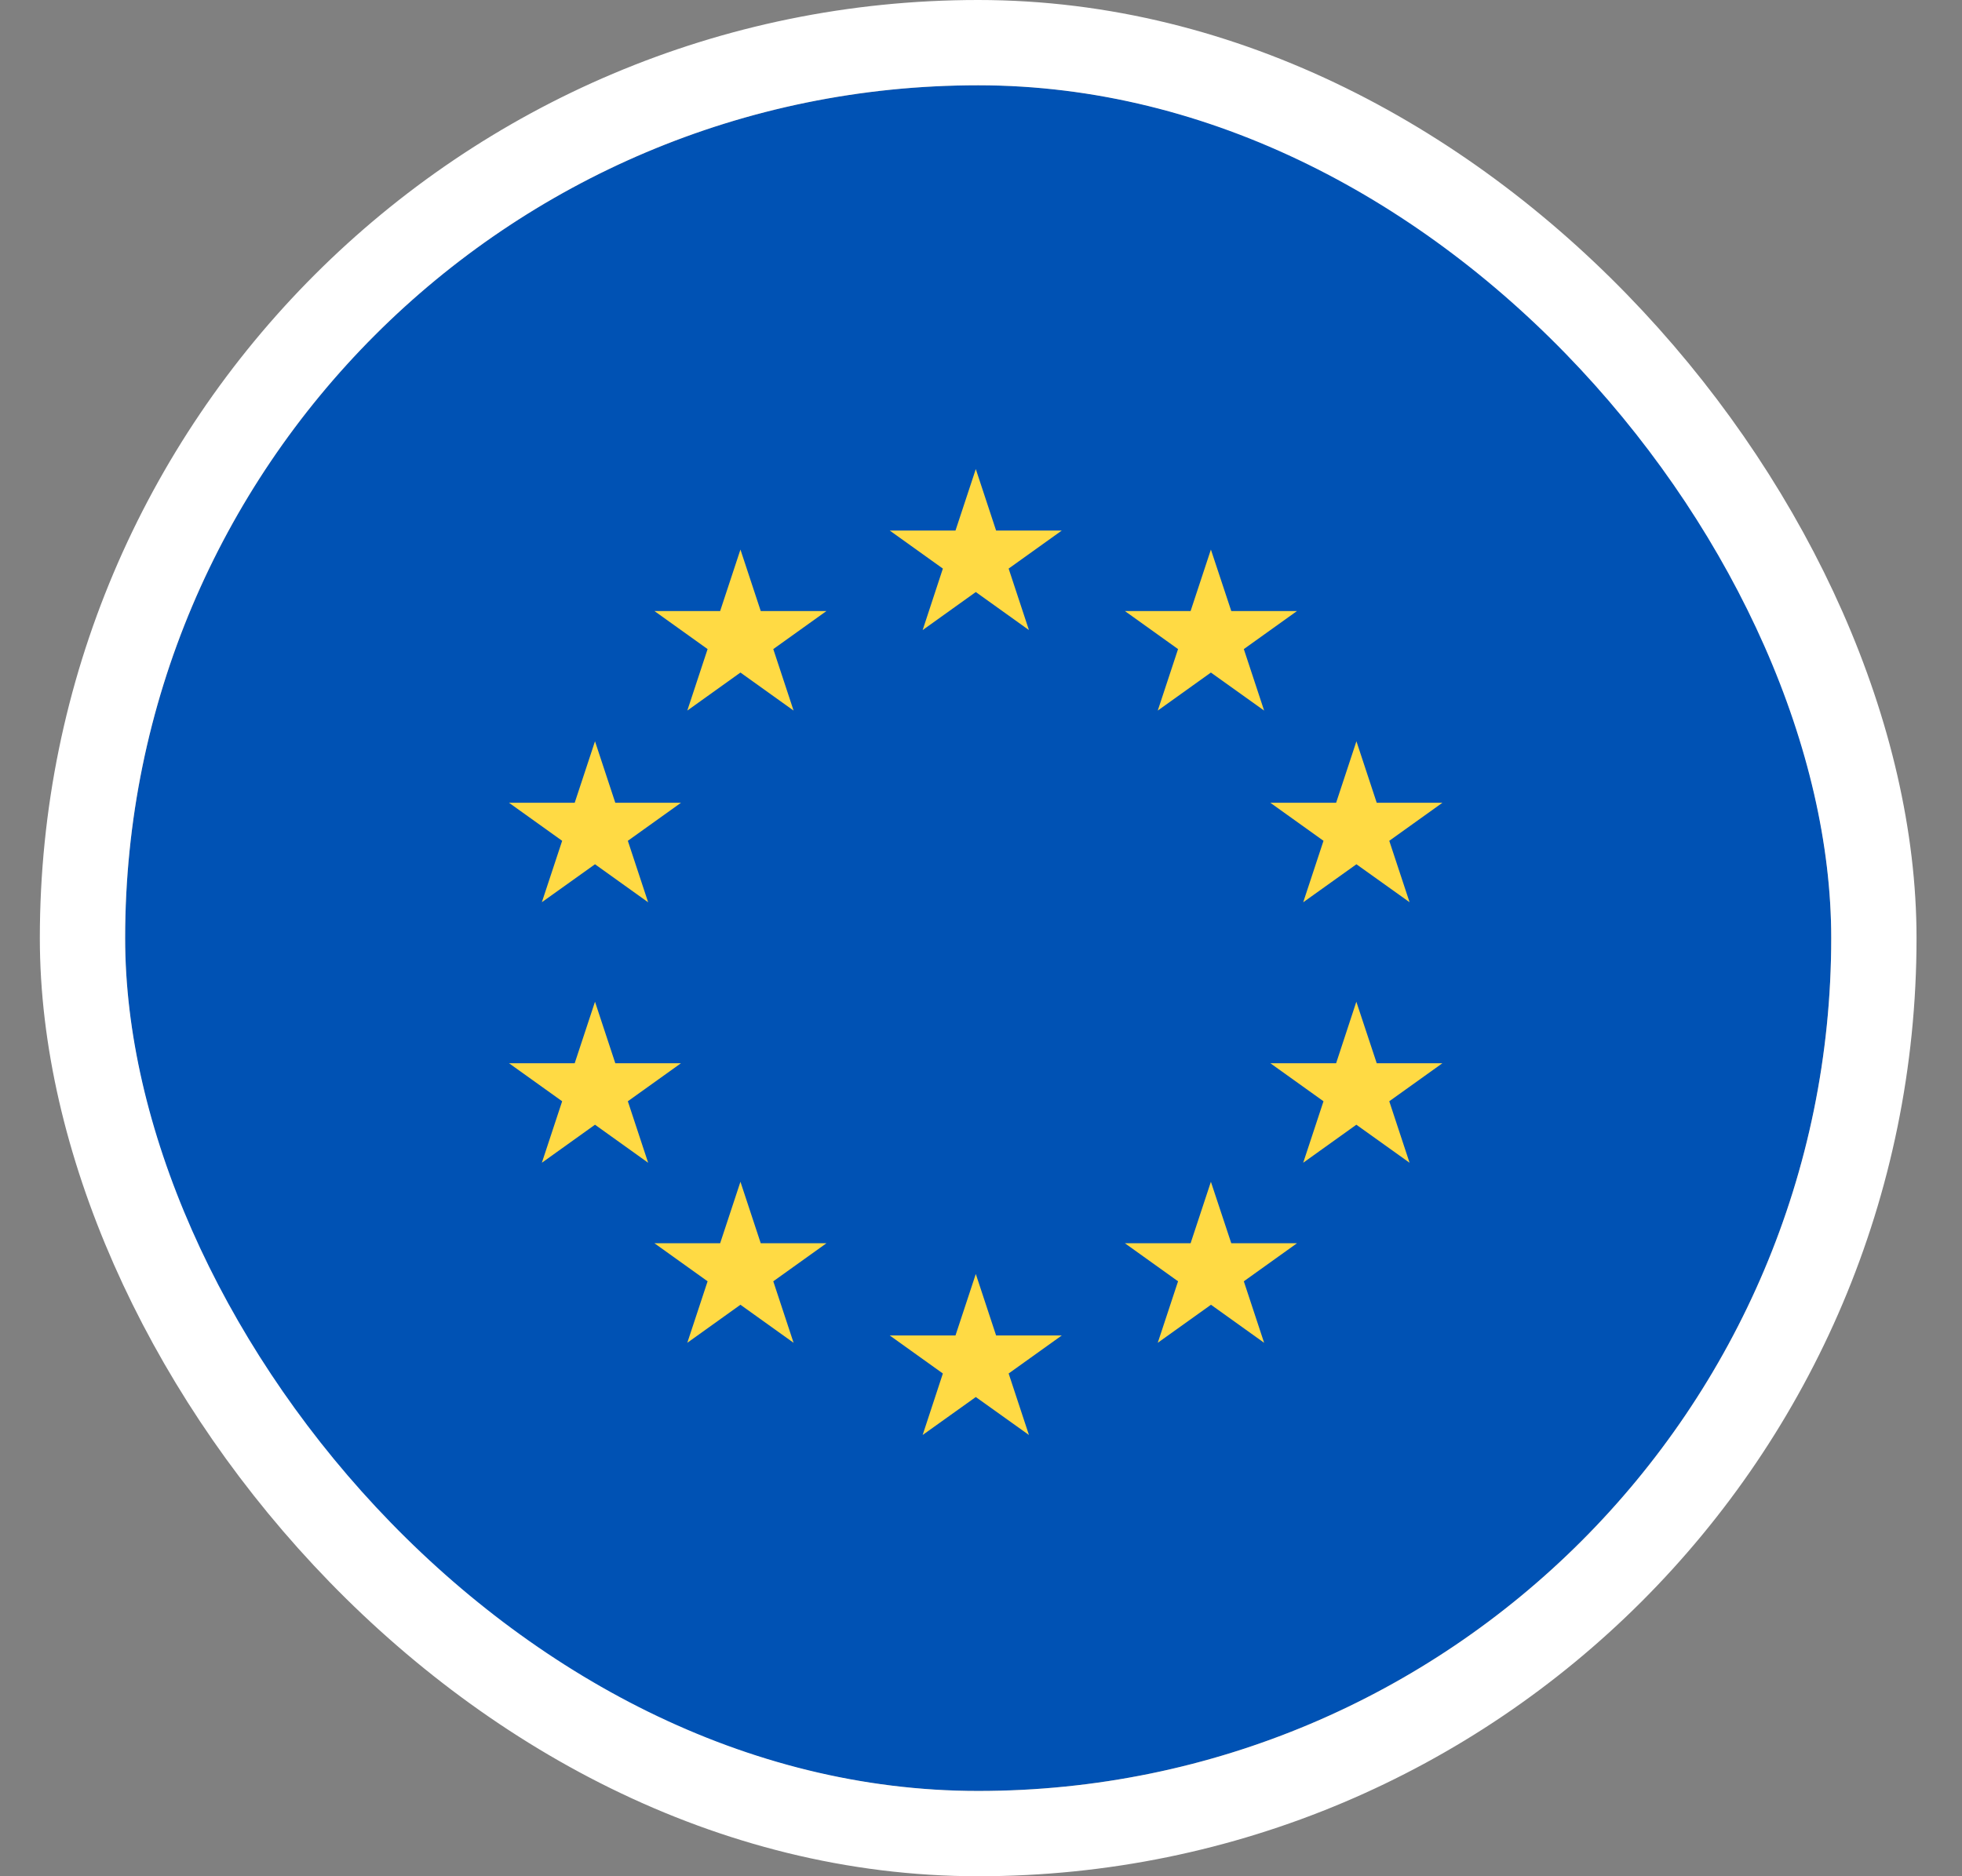 <svg xmlns="http://www.w3.org/2000/svg" fill="none" viewBox="0 0 23 22" height="22" width="23">
<rect x="0" y="0" width="23" height="22" fill="#808080" stroke="none"/>
<g clip-path="url(#clip0_26894_87374)">
<path fill="#0052B4" d="M11.467 21C16.99 21 21.467 16.523 21.467 11C21.467 5.477 16.99 1 11.467 1C5.944 1 1.467 5.477 1.467 11C1.467 16.523 5.944 21 11.467 21Z"></path>
<path fill="#FFDA44" d="M11.439 5.5L11.677 6.221H12.447L11.824 6.667L12.062 7.388L11.439 6.942L10.816 7.388L11.053 6.667L10.43 6.221H11.201L11.439 5.5Z"></path>
<path fill="#FFDA44" d="M11.439 14.938L11.677 15.659H12.447L11.824 16.105L12.062 16.826L11.439 16.381L10.816 16.826L11.053 16.105L10.43 15.659H11.201L11.439 14.938Z"></path>
<path fill="#FFDA44" d="M6.975 11.746L7.213 12.467H7.983L7.36 12.913L7.598 13.634L6.975 13.188L6.352 13.634L6.59 12.913L5.967 12.467H6.737L6.975 11.746Z"></path>
<path fill="#FFDA44" d="M8.68 6.444L8.918 7.165H9.688L9.065 7.611L9.303 8.332L8.68 7.886L8.057 8.332L8.295 7.611L7.672 7.165H8.442L8.68 6.444Z"></path>
<path fill="#FFDA44" d="M5.967 9.413L6.737 9.413L6.975 8.692L7.213 9.413L7.983 9.413L7.36 9.859L7.598 10.58L6.975 10.134L6.352 10.579L6.59 9.859L5.967 9.413Z"></path>
<path fill="#FFDA44" d="M8.057 15.745L8.295 15.024L7.672 14.578H8.442L8.68 13.857L8.918 14.578H9.688L9.065 15.024L9.303 15.745L8.68 15.299L8.057 15.745Z"></path>
<path fill="#FFDA44" d="M15.9 11.746L15.663 12.467H14.892L15.515 12.913L15.277 13.634L15.9 13.188L16.524 13.634L16.286 12.913L16.909 12.467H16.139L15.9 11.746Z"></path>
<path fill="#FFDA44" d="M14.195 6.444L13.957 7.165H13.187L13.81 7.611L13.572 8.332L14.195 7.886L14.819 8.332L14.581 7.611L15.204 7.165H14.434L14.195 6.444Z"></path>
<path fill="#FFDA44" d="M16.909 9.413L16.139 9.413L15.901 8.692L15.663 9.413L14.892 9.413L15.515 9.859L15.277 10.58L15.901 10.134L16.524 10.579L16.286 9.859L16.909 9.413Z"></path>
<path fill="#FFDA44" d="M14.819 15.745L14.581 15.024L15.204 14.578H14.434L14.195 13.857L13.957 14.578H13.187L13.81 15.024L13.572 15.745L14.196 15.299L14.819 15.745Z"></path>
</g>
<rect stroke="white" rx="10.5" height="21" width="21" y="0.5" x="0.967"></rect>
<defs>
<clipPath id="clip0_26894_87374">
<rect fill="white" rx="10" height="20" width="20" y="1" x="1.467"></rect>
</clipPath>
</defs>
</svg>
